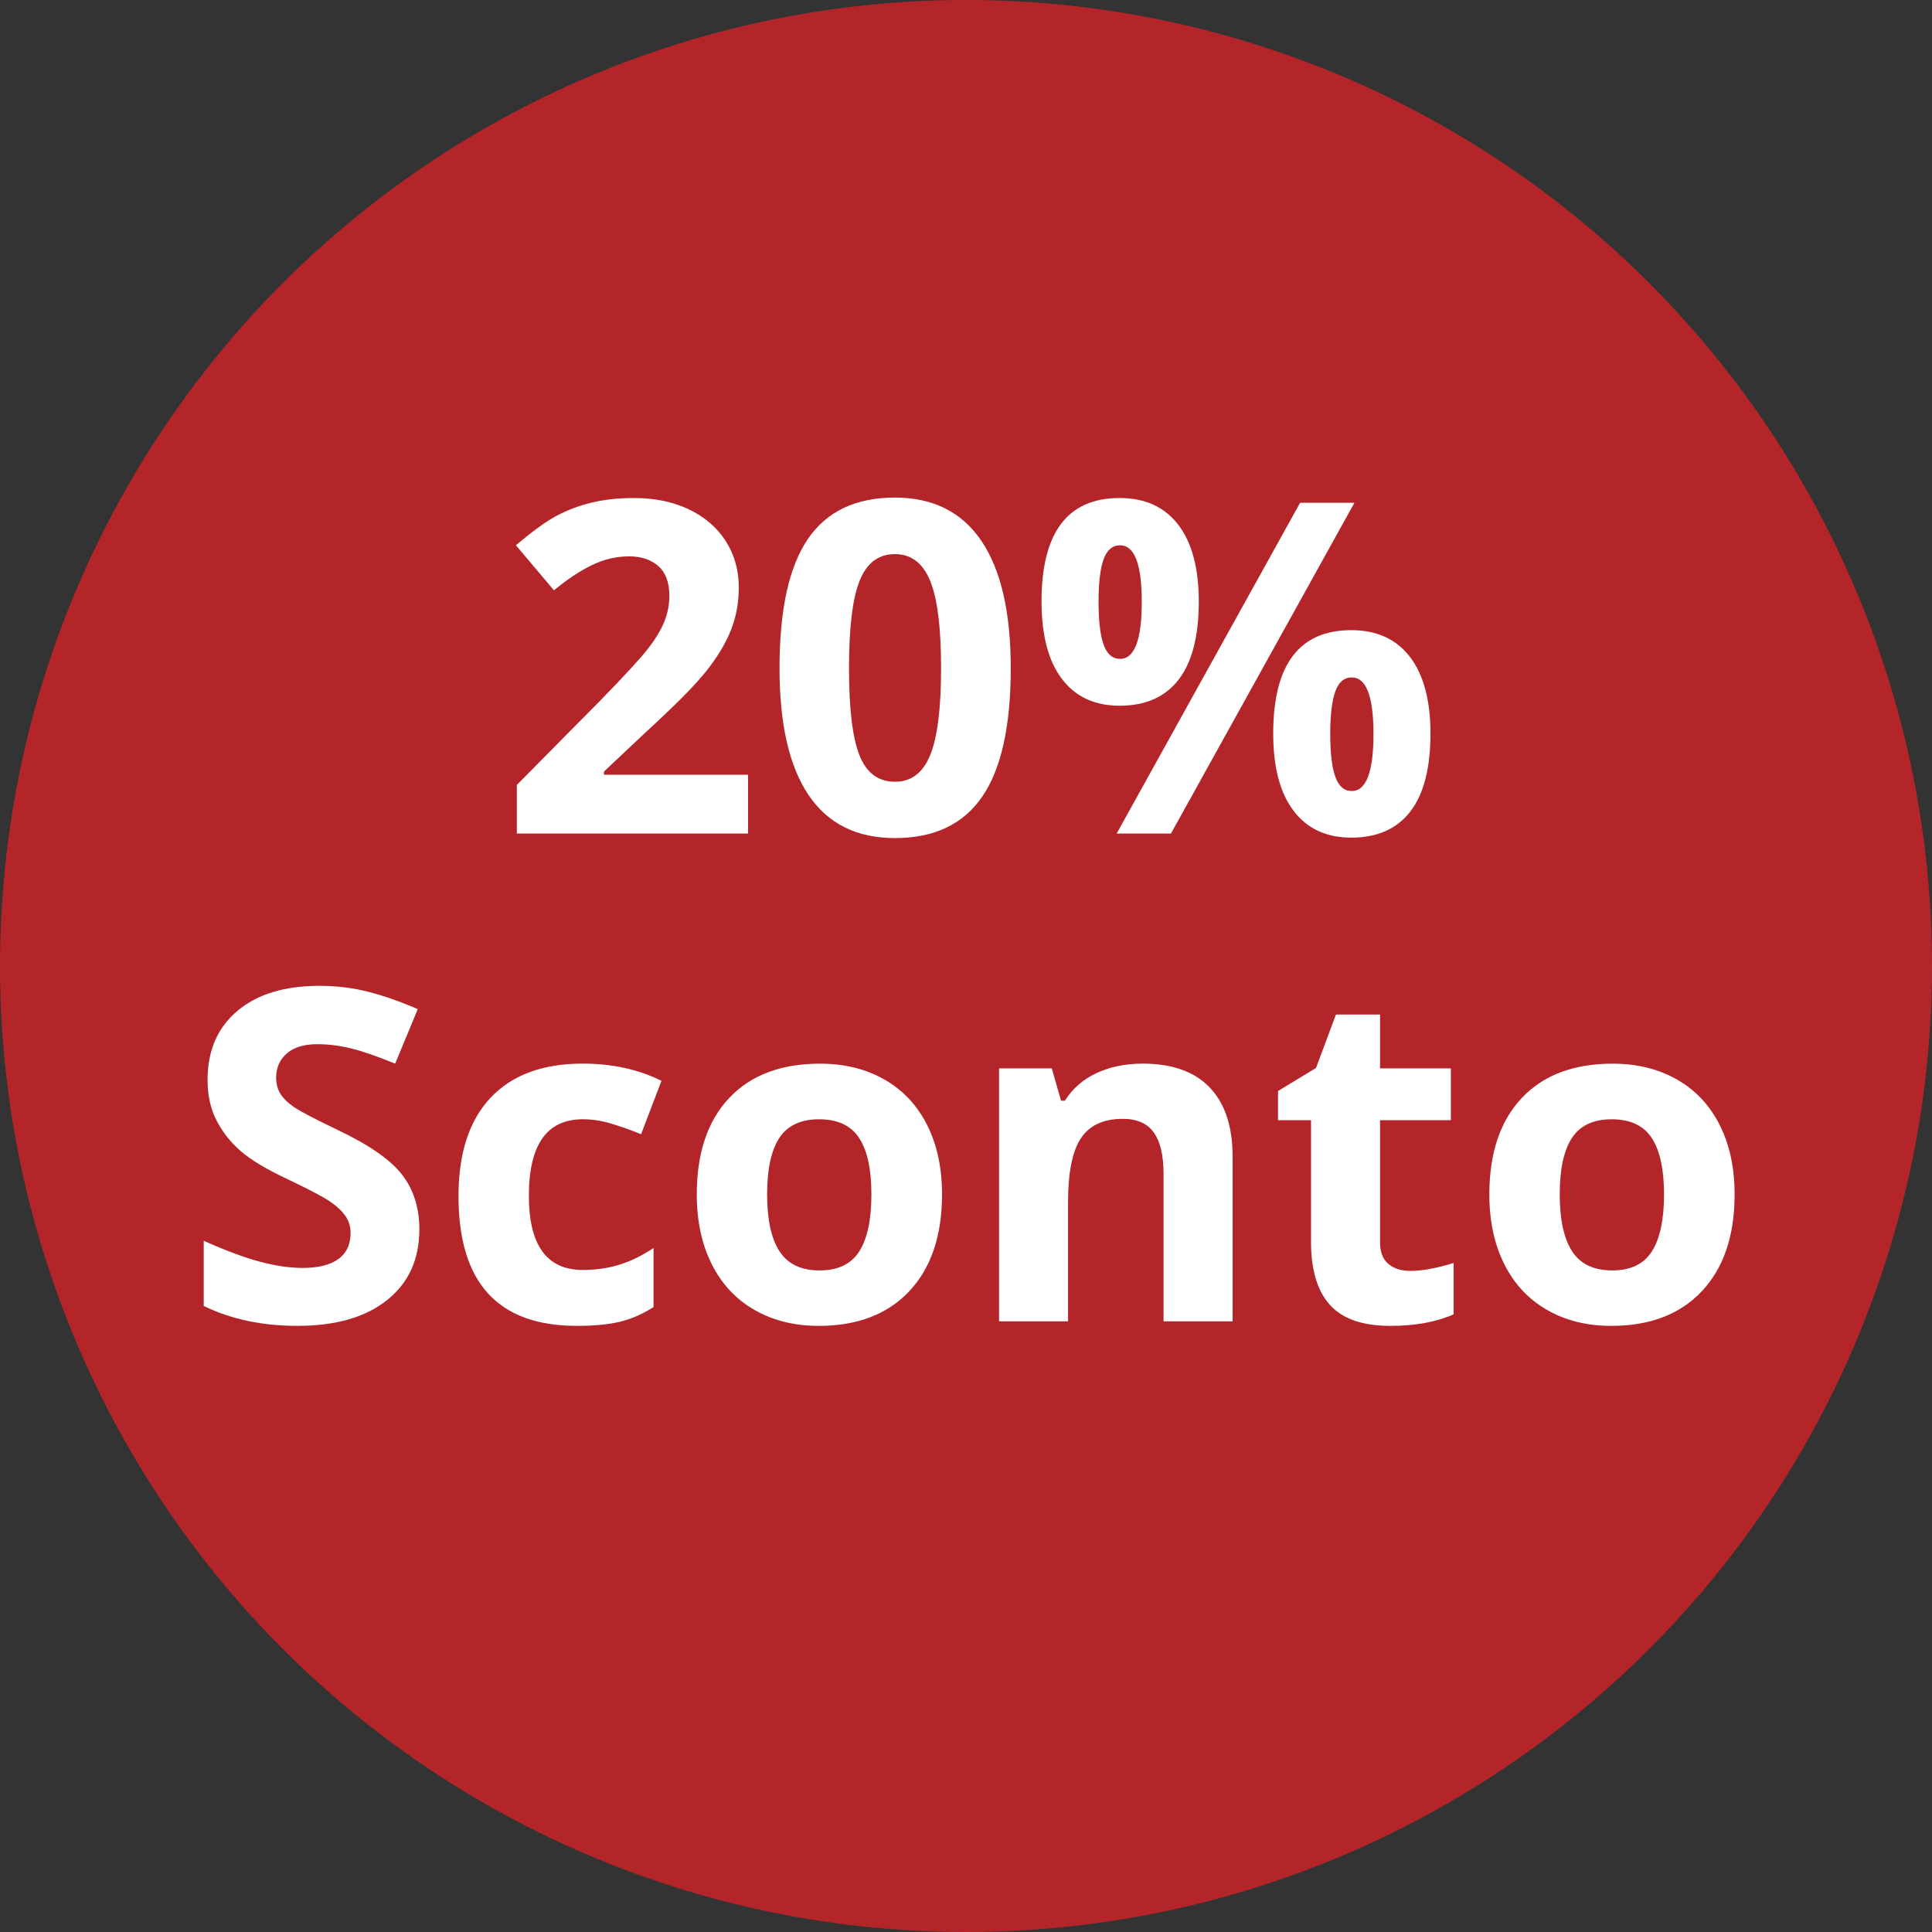 <?xml version="1.0" encoding="UTF-8"?>
<svg xmlns="http://www.w3.org/2000/svg" width="35.278mm" height="35.278mm" xmlns:bx="https://boxy-svg.com" version="1.1" viewBox="0 0 100 100">
  <rect x="0" y="0" width="100" height="100" fill="#333333" stroke="none"/>
  <defs>
    <style>
      .cls-1 {
        fill: #b42529;
      }

      .cls-2 {
        fill: #fff;
      }
    </style>
  </defs>
  <!-- Generator: Adobe Illustrator 28.7.10, SVG Export Plug-In . SVG Version: 1.2.0 Build 236)  -->
  <g>
    <g id="Ebene_1">
      <circle class="cls-1" cx="50" cy="50" r="50"/>
    </g>
    <g id="Ebene_2">
      <g>
        <path class="cls-2" d="M38.721,43.144h-11.969v-2.518l4.298-4.345c1.272-1.304,2.104-2.208,2.495-2.711.39-.503.671-.97.843-1.399.172-.429.258-.875.258-1.335,0-.687-.19-1.199-.568-1.534-.379-.336-.884-.504-1.517-.504-.664,0-1.308.152-1.933.457-.625.304-1.276.738-1.956,1.3l-1.967-2.331c.843-.718,1.542-1.226,2.096-1.522.554-.296,1.159-.525,1.815-.685.656-.16,1.389-.24,2.202-.24,1.069,0,2.014.195,2.834.586.82.39,1.456.936,1.909,1.639s.679,1.507.679,2.413c0,.789-.139,1.528-.415,2.219-.277.691-.707,1.399-1.288,2.126-.582.726-1.606,1.761-3.074,3.103l-2.202,2.073v.164h7.46v3.045Z"/>
        <path class="cls-2" d="M52.316,34.584c0,2.99-.488,5.204-1.469,6.64-.98,1.437-2.489,2.155-4.526,2.155-1.976,0-3.465-.742-4.468-2.225-1.003-1.483-1.505-3.673-1.505-6.57,0-3.022.488-5.248,1.464-6.681.976-1.433,2.478-2.149,4.509-2.149,1.975,0,3.468.75,4.479,2.248,1.012,1.499,1.516,3.693,1.516,6.582ZM43.944,34.584c0,2.1.182,3.605.544,4.514.363.91.974,1.365,1.833,1.365.843,0,1.452-.461,1.827-1.382.375-.921.562-2.42.562-4.497,0-2.101-.19-3.609-.568-4.526-.378-.917-.985-1.377-1.821-1.377-.851,0-1.46.459-1.827,1.377-.367.917-.55,2.426-.55,4.526Z"/>
        <path class="cls-2" d="M62.049,31.129c0,1.796-.348,3.144-1.042,4.046-.695.902-1.714,1.353-3.057,1.353-1.288,0-2.284-.462-2.986-1.388-.703-.925-1.054-2.262-1.054-4.011,0-3.568,1.347-5.352,4.04-5.352,1.319,0,2.332.463,3.039,1.388.706.925,1.06,2.247,1.06,3.964ZM56.861,31.152c0,.992.087,1.731.263,2.219.176.488.459.732.85.732.749,0,1.124-.984,1.124-2.951,0-1.952-.375-2.928-1.124-2.928-.391,0-.674.24-.85.72s-.263,1.216-.263,2.208ZM70.106,26.023l-9.498,17.122h-2.811l9.497-17.122h2.812ZM74.041,37.968c0,1.788-.348,3.133-1.042,4.035-.695.901-1.714,1.353-3.057,1.353-1.288,0-2.284-.463-2.986-1.388-.703-.925-1.055-2.258-1.055-3.999,0-3.568,1.348-5.352,4.041-5.352,1.319,0,2.332.463,3.039,1.388.706.925,1.06,2.247,1.06,3.964ZM68.853,37.991c0,.992.088,1.731.264,2.219s.459.732.85.732c.749,0,1.124-.984,1.124-2.951,0-1.952-.375-2.928-1.124-2.928-.391,0-.674.24-.85.72s-.264,1.216-.264,2.208Z"/>
      </g>
      <g>
        <path class="cls-2" d="M21.706,63.637c0,1.546-.557,2.764-1.669,3.654-1.113.89-2.661,1.335-4.644,1.335-1.827,0-3.443-.344-4.848-1.03v-3.373c1.155.515,2.133.878,2.934,1.089.8.211,1.532.316,2.196.316.796,0,1.407-.152,1.833-.457.425-.305.638-.757.638-1.358,0-.336-.094-.634-.281-.895-.188-.262-.463-.514-.826-.756-.363-.242-1.103-.628-2.219-1.159-1.046-.492-1.831-.964-2.354-1.417s-.941-.98-1.253-1.581c-.312-.602-.469-1.304-.469-2.108,0-1.515.513-2.705,1.54-3.571,1.027-.867,2.446-1.3,4.257-1.3.89,0,1.739.105,2.547.316.808.21,1.653.507,2.536.89l-1.171,2.822c-.914-.375-1.669-.637-2.266-.784-.597-.148-1.185-.223-1.762-.223-.688,0-1.214.16-1.581.479-.367.32-.551.738-.551,1.253,0,.32.074.6.223.838s.385.469.709.69c.324.223,1.091.623,2.301,1.201,1.601.765,2.697,1.532,3.291,2.301.593.769.89,1.712.89,2.828Z"/>
        <path class="cls-2" d="M29.845,68.626c-4.075,0-6.113-2.237-6.113-6.711,0-2.225.554-3.925,1.663-5.1,1.109-1.175,2.698-1.763,4.767-1.763,1.515,0,2.873.297,4.075.89l-1.054,2.765c-.562-.227-1.085-.412-1.569-.557-.484-.144-.968-.217-1.452-.217-1.858,0-2.787,1.319-2.787,3.958,0,2.562.929,3.842,2.787,3.842.687,0,1.323-.092,1.909-.275.586-.184,1.171-.471,1.757-.86v3.056c-.578.367-1.162.621-1.751.762s-1.333.211-2.231.211Z"/>
        <path class="cls-2" d="M48.759,61.822c0,2.132-.562,3.799-1.686,5.001-1.125,1.202-2.69,1.804-4.696,1.804-1.257,0-2.366-.275-3.326-.826-.96-.55-1.698-1.341-2.213-2.371-.516-1.03-.773-2.232-.773-3.607,0-2.139.558-3.802,1.674-4.988,1.117-1.187,2.686-1.78,4.708-1.78,1.257,0,2.366.273,3.326.819.96.547,1.698,1.332,2.214,2.354.515,1.022.772,2.221.772,3.595ZM39.706,61.822c0,1.297.212,2.276.638,2.939.425.664,1.118.996,2.079.996.953,0,1.638-.33,2.055-.99.417-.659.626-1.641.626-2.945,0-1.296-.21-2.268-.632-2.916-.421-.647-1.112-.972-2.073-.972-.953,0-1.64.322-2.061.966-.422.644-.632,1.618-.632,2.922Z"/>
        <path class="cls-2" d="M63.797,68.392h-3.572v-7.647c0-.944-.168-1.653-.504-2.125-.336-.473-.871-.709-1.605-.709-.998,0-1.721.334-2.166,1.001-.445.668-.668,1.774-.668,3.32v6.16h-3.571v-13.093h2.729l.48,1.675h.197c.398-.633.947-1.111,1.647-1.435.699-.324,1.492-.486,2.383-.486,1.523,0,2.678.412,3.467,1.235.789.824,1.184,2.013,1.184,3.566v8.537Z"/>
        <path class="cls-2" d="M72.989,65.781c.625,0,1.374-.137,2.249-.41v2.658c-.891.398-1.983.598-3.279.598-1.429,0-2.47-.361-3.121-1.083-.652-.723-.979-1.806-.979-3.25v-6.312h-1.709v-1.511l1.967-1.194,1.031-2.764h2.283v2.787h3.666v2.682h-3.666v6.312c0,.508.143.882.428,1.124s.661.363,1.13.363Z"/>
        <path class="cls-2" d="M89.783,61.822c0,2.132-.562,3.799-1.687,5.001s-2.689,1.804-4.696,1.804c-1.257,0-2.365-.275-3.326-.826-.96-.55-1.698-1.341-2.213-2.371-.516-1.03-.773-2.232-.773-3.607,0-2.139.559-3.802,1.675-4.988s2.686-1.78,4.708-1.78c1.257,0,2.365.273,3.326.819.96.547,1.698,1.332,2.213,2.354.516,1.022.773,2.221.773,3.595ZM80.731,61.822c0,1.297.213,2.276.638,2.939.426.664,1.119.996,2.079.996.952,0,1.638-.33,2.056-.99.417-.659.626-1.641.626-2.945,0-1.296-.211-2.268-.632-2.916-.422-.647-1.113-.972-2.073-.972-.952,0-1.64.322-2.062.966-.421.644-.632,1.618-.632,2.922Z"/>
      </g>
    </g>
  </g>
</svg>
